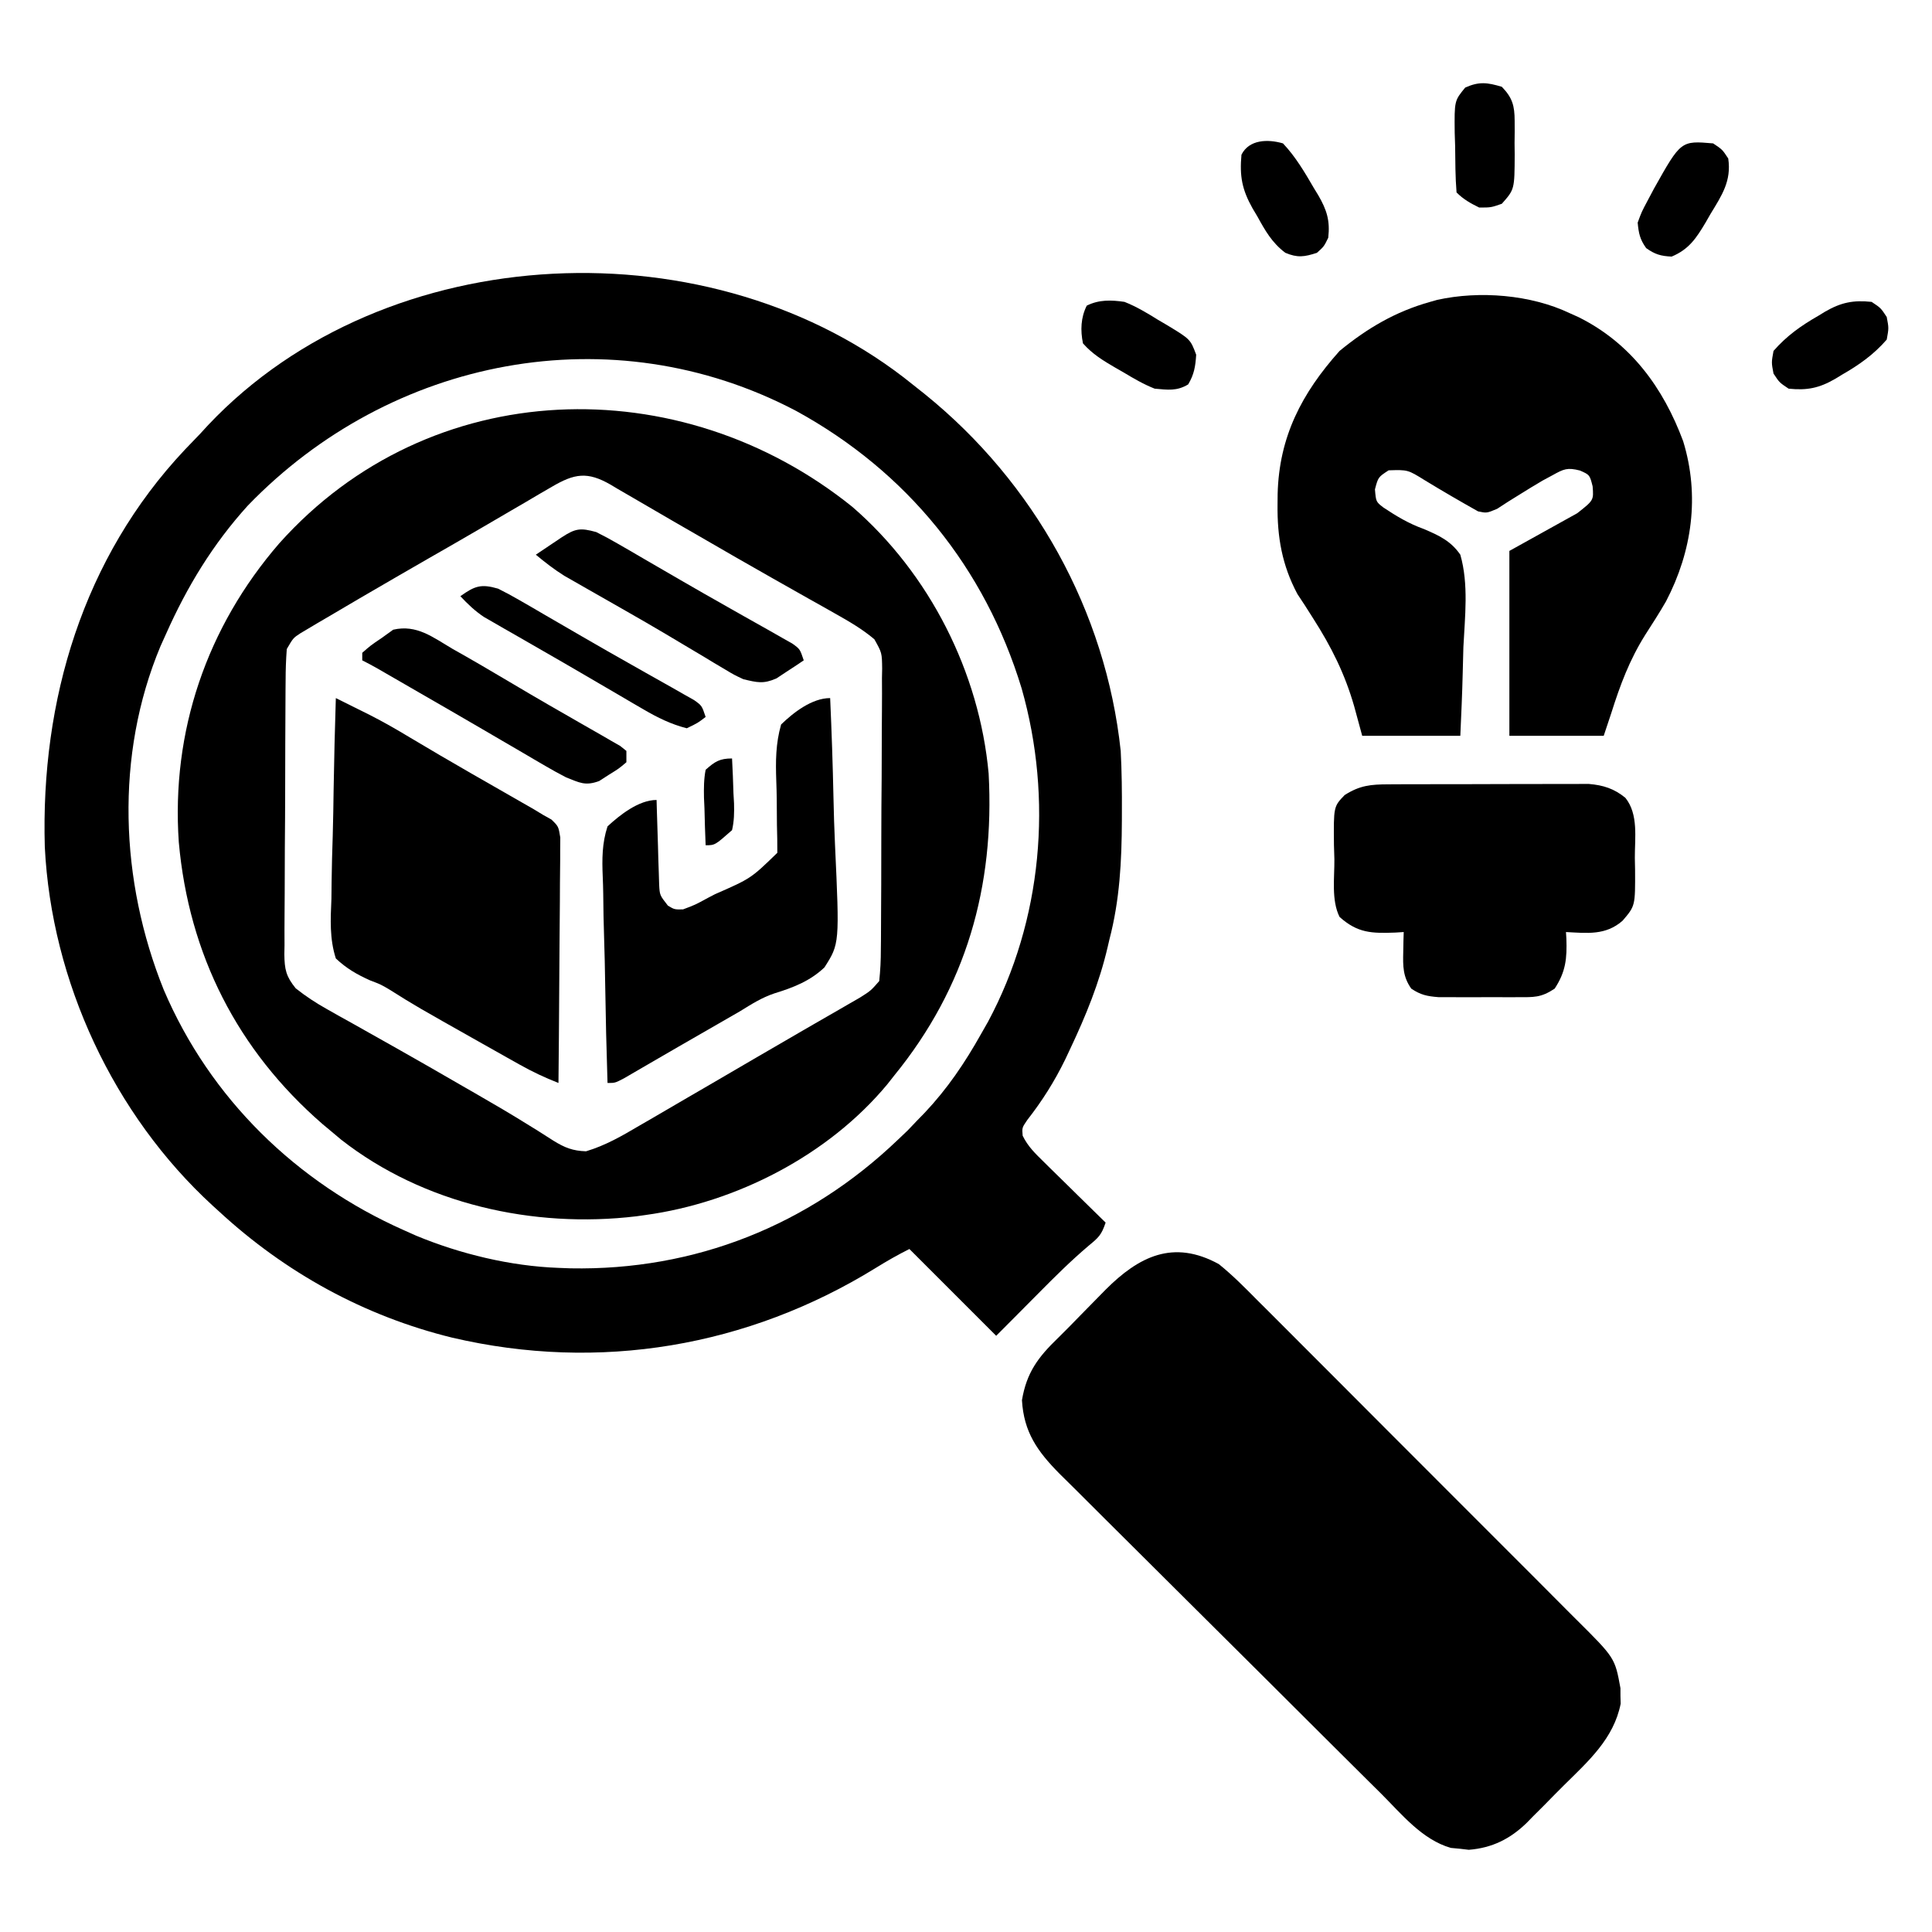 <svg xmlns="http://www.w3.org/2000/svg" width="512" height="512"><path d="M0 0 C1.033 0.82 2.065 1.64 3.129 2.484 C32.026 25.847 51.042 59.898 55 97 C55.286 102.421 55.341 107.823 55.312 113.25 C55.31 114.341 55.31 114.341 55.307 115.453 C55.261 126.263 54.744 136.494 52 147 C51.774 147.969 51.774 147.969 51.544 148.958 C49.333 158.453 45.787 167.132 41.625 175.938 C41.179 176.884 40.733 177.831 40.273 178.807 C37.437 184.613 34.216 189.714 30.236 194.811 C28.835 196.867 28.835 196.867 29.014 198.973 C30.424 201.871 32.395 203.729 34.691 205.984 C35.156 206.445 35.621 206.905 36.1 207.38 C37.58 208.844 39.071 210.297 40.562 211.75 C41.57 212.743 42.578 213.736 43.584 214.73 C46.048 217.162 48.522 219.583 51 222 C49.894 225.317 49.113 225.981 46.488 228.141 C41.808 232.112 37.501 236.387 33.188 240.75 C32.438 241.504 31.688 242.258 30.916 243.035 C29.534 244.426 28.153 245.817 26.774 247.21 C25.187 248.811 23.594 250.406 22 252 C14.41 244.41 6.82 236.82 -1 229 C-4.097 230.548 -6.986 232.199 -9.921 234.02 C-43.809 254.929 -83.189 261.606 -122.155 252.496 C-145.508 246.767 -166.379 235.266 -184 219 C-184.806 218.268 -184.806 218.268 -185.628 217.521 C-211.914 193.411 -228.359 158.102 -230.126 122.45 C-231.248 83.587 -220.007 45.859 -193.027 17.189 C-191.689 15.789 -190.344 14.394 -189 13 C-188.285 12.221 -187.569 11.443 -186.832 10.641 C-139.633 -39.304 -52.689 -42.785 0 0 Z M-176.344 32.004 C-185.583 42.206 -192.426 53.46 -198 66 C-198.723 67.599 -198.723 67.599 -199.461 69.23 C-211.559 98.156 -210.217 131.48 -198.607 160.303 C-186.324 189.118 -163.427 211.394 -135 224 C-133.922 224.482 -132.845 224.964 -131.734 225.461 C-120.017 230.319 -106.714 233.537 -94 234 C-92.949 234.04 -91.899 234.08 -90.816 234.121 C-57.835 234.746 -27.738 222.751 -4 200 C-3.154 199.196 -2.309 198.391 -1.438 197.562 C-0.633 196.717 0.171 195.871 1 195 C1.665 194.318 2.33 193.636 3.016 192.934 C9.08 186.508 13.68 179.693 18 172 C18.608 170.931 19.217 169.863 19.844 168.762 C34.251 141.874 37.069 109.674 28.746 80.441 C19.032 48.507 -1.613 22.995 -30.993 6.909 C-79.888 -18.823 -138.449 -7.284 -176.344 32.004 Z " fill="#000000" transform="translate(242,102)"></path><path d="M0 0 C20.421 17.675 33.661 43.804 36.102 70.664 C37.723 100.607 30.168 127.263 11.102 150.664 C10.489 151.441 9.877 152.219 9.246 153.02 C-6.366 171.828 -30.82 184.383 -54.898 187.664 C-55.678 187.774 -56.458 187.883 -57.262 187.996 C-84.523 191.257 -113.646 184.776 -135.492 167.684 C-136.286 167.017 -137.08 166.351 -137.898 165.664 C-138.734 164.967 -139.569 164.269 -140.43 163.551 C-162.959 143.977 -175.843 118.657 -178.515 88.848 C-180.55 59.484 -171.102 31.855 -151.898 9.664 C-111.925 -35.079 -45.66 -36.799 0 0 Z M-79.598 -5.363 C-80.711 -4.718 -81.825 -4.074 -82.973 -3.409 C-84.177 -2.697 -85.382 -1.986 -86.586 -1.273 C-87.838 -0.544 -89.091 0.185 -90.344 0.913 C-92.928 2.416 -95.509 3.924 -98.087 5.436 C-102.756 8.171 -107.451 10.858 -112.146 13.548 C-117.408 16.567 -122.656 19.611 -127.898 22.664 C-128.901 23.248 -129.904 23.832 -130.938 24.434 C-133.763 26.085 -136.582 27.747 -139.398 29.414 C-140.236 29.904 -141.073 30.393 -141.936 30.897 C-142.697 31.352 -143.458 31.806 -144.242 32.273 C-144.904 32.665 -145.566 33.057 -146.248 33.46 C-148.195 34.735 -148.195 34.735 -149.898 37.664 C-150.109 40.446 -150.203 43.129 -150.205 45.912 C-150.213 46.753 -150.221 47.594 -150.23 48.46 C-150.254 51.244 -150.263 54.028 -150.27 56.812 C-150.278 58.747 -150.288 60.681 -150.297 62.615 C-150.313 66.672 -150.321 70.729 -150.324 74.786 C-150.329 79.984 -150.367 85.181 -150.413 90.379 C-150.442 94.375 -150.45 98.371 -150.451 102.367 C-150.455 104.283 -150.467 106.199 -150.488 108.115 C-150.515 110.797 -150.51 113.476 -150.498 116.158 C-150.513 116.949 -150.527 117.739 -150.543 118.554 C-150.489 122.582 -150.101 124.414 -147.531 127.583 C-144.843 129.708 -142.19 131.453 -139.199 133.125 C-138.085 133.754 -136.971 134.383 -135.823 135.031 C-134.619 135.7 -133.415 136.37 -132.211 137.039 C-130.96 137.743 -129.71 138.447 -128.46 139.153 C-125.882 140.607 -123.303 142.059 -120.723 143.508 C-114.86 146.807 -109.036 150.174 -103.211 153.539 C-102.138 154.154 -101.066 154.77 -99.961 155.404 C-95.176 158.155 -90.423 160.934 -85.742 163.859 C-84.967 164.338 -84.192 164.816 -83.393 165.309 C-81.996 166.176 -80.609 167.059 -79.234 167.96 C-76.245 169.807 -74.122 170.657 -70.594 170.77 C-65.424 169.223 -61.094 166.709 -56.461 163.977 C-55.457 163.396 -54.452 162.816 -53.418 162.219 C-50.238 160.378 -47.068 158.522 -43.898 156.664 C-41.899 155.502 -39.899 154.34 -37.898 153.18 C-33.932 150.876 -29.972 148.563 -26.016 146.242 C-21.739 143.735 -17.451 141.249 -13.156 138.773 C-12.057 138.138 -10.957 137.502 -9.824 136.847 C-7.71 135.626 -5.593 134.408 -3.475 133.194 C-2.525 132.644 -1.576 132.094 -0.598 131.527 C0.239 131.046 1.076 130.564 1.939 130.068 C4.861 128.226 4.861 128.226 7.102 125.664 C7.413 122.783 7.542 120.116 7.537 117.233 C7.552 115.942 7.552 115.942 7.568 114.625 C7.596 111.776 7.602 108.927 7.605 106.078 C7.615 104.099 7.625 102.12 7.636 100.141 C7.654 95.99 7.659 91.839 7.657 87.688 C7.657 82.368 7.698 77.051 7.75 71.732 C7.783 67.643 7.789 63.555 7.788 59.466 C7.791 57.505 7.804 55.544 7.828 53.583 C7.857 50.839 7.848 48.098 7.83 45.354 C7.847 44.544 7.864 43.735 7.881 42.901 C7.83 38.671 7.83 38.671 5.817 35.081 C2.619 32.36 -1.044 30.255 -4.695 28.203 C-5.806 27.574 -6.917 26.945 -8.062 26.297 C-9.257 25.628 -10.453 24.958 -11.648 24.289 C-12.894 23.586 -14.139 22.882 -15.384 22.177 C-17.305 21.09 -19.227 20.003 -21.149 18.918 C-27.676 15.234 -34.162 11.482 -40.648 7.727 C-42.782 6.497 -44.916 5.268 -47.051 4.039 C-50.677 1.95 -54.294 -0.153 -57.902 -2.273 C-59.338 -3.107 -60.775 -3.94 -62.211 -4.773 C-62.833 -5.145 -63.454 -5.517 -64.095 -5.9 C-70.211 -9.417 -73.622 -8.864 -79.598 -5.363 Z " fill="#000000" transform="translate(225.898,134.336)"></path><path d="M0 0 C3.69 2.973 6.991 6.316 10.316 9.685 C11.326 10.689 12.337 11.693 13.349 12.696 C16.081 15.41 18.798 18.139 21.511 20.872 C24.359 23.737 27.22 26.589 30.079 29.443 C34.877 34.236 39.664 39.039 44.445 43.848 C49.965 49.401 55.502 54.937 61.047 60.465 C66.391 65.793 71.724 71.133 77.052 76.478 C79.315 78.748 81.582 81.014 83.852 83.276 C86.527 85.943 89.191 88.62 91.848 91.304 C92.822 92.285 93.799 93.262 94.78 94.236 C104.968 104.358 104.968 104.358 106.434 112.371 C106.435 113.053 106.436 113.735 106.438 114.438 C106.457 115.117 106.476 115.796 106.496 116.496 C104.657 125.778 97.913 131.737 91.457 138.12 C89.752 139.81 88.073 141.524 86.395 143.24 C85.301 144.335 84.206 145.428 83.109 146.52 C82.616 147.026 82.123 147.532 81.615 148.054 C77.243 152.314 72.447 154.731 66.242 155.215 C65.07 155.078 65.07 155.078 63.875 154.938 C63.089 154.864 62.302 154.791 61.492 154.715 C53.86 152.526 48.436 145.745 43.003 140.325 C42.003 139.334 41.002 138.343 40 137.353 C37.293 134.672 34.592 131.984 31.894 129.294 C30.205 127.611 28.515 125.93 26.825 124.248 C21.53 118.98 16.238 113.708 10.953 108.431 C4.864 102.351 -1.237 96.285 -7.349 90.23 C-12.084 85.539 -16.806 80.837 -21.52 76.125 C-24.332 73.316 -27.148 70.512 -29.976 67.719 C-32.637 65.092 -35.282 62.45 -37.917 59.798 C-39.342 58.371 -40.781 56.96 -42.22 55.548 C-48.089 49.603 -51.675 44.543 -52.172 36.066 C-50.937 28.737 -47.916 24.699 -42.634 19.596 C-40.655 17.663 -38.73 15.682 -36.801 13.699 C-35.285 12.152 -33.768 10.607 -32.25 9.062 C-31.517 8.316 -30.784 7.569 -30.029 6.8 C-21.205 -2.031 -12.089 -6.626 0 0 Z " fill="#000000" transform="translate(323,335)"></path><path d="M0 0 C1.172 0.526 1.172 0.526 2.367 1.062 C16.19 7.95 24.79 19.767 30.055 33.922 C34.498 48.39 32.424 63.126 25.52 76.352 C23.778 79.386 21.892 82.307 20 85.25 C15.825 91.907 13.362 98.521 11 106 C10.34 107.98 9.68 109.96 9 112 C0.75 112 -7.5 112 -16 112 C-16 95.83 -16 79.66 -16 63 C-7.09 58.05 -7.09 58.05 2 53 C6.35 49.574 6.35 49.574 6.062 45.875 C5.292 42.843 5.292 42.843 2.719 41.699 C-0.628 40.839 -1.585 41.28 -4.562 42.938 C-5.424 43.402 -6.285 43.866 -7.172 44.344 C-9.181 45.52 -11.168 46.732 -13.141 47.969 C-14.187 48.618 -15.234 49.268 -16.312 49.938 C-17.278 50.565 -18.244 51.193 -19.238 51.84 C-22 53 -22 53 -24.293 52.52 C-29.044 49.853 -33.756 47.12 -38.406 44.281 C-42.915 41.481 -42.915 41.481 -48 41.641 C-50.772 43.451 -50.772 43.451 -51.625 46.688 C-51.345 49.964 -51.345 49.964 -49.449 51.449 C-45.951 53.784 -42.643 55.77 -38.666 57.194 C-34.659 58.903 -31.51 60.35 -29 64 C-26.753 71.841 -27.788 80.458 -28.188 88.5 C-28.253 90.776 -28.312 93.052 -28.365 95.328 C-28.497 100.893 -28.751 106.434 -29 112 C-37.58 112 -46.16 112 -55 112 C-55.701 109.422 -56.403 106.844 -57.125 104.188 C-59.607 95.536 -63.198 88.374 -68.055 80.793 C-68.759 79.686 -69.462 78.578 -70.188 77.438 C-70.841 76.446 -71.495 75.455 -72.168 74.434 C-76.259 66.765 -77.539 59.31 -77.438 50.688 C-77.425 49.314 -77.425 49.314 -77.412 47.913 C-77.037 32.754 -71.018 21.195 -61 10 C-53.641 3.969 -46.2 -0.42 -37 -3 C-36.386 -3.174 -35.772 -3.347 -35.139 -3.526 C-23.908 -6.014 -10.312 -4.914 0 0 Z " fill="#000000" transform="translate(416,83)"></path><path d="M0 0 C1.918 0.952 3.835 1.905 5.751 2.86 C6.819 3.39 7.887 3.921 8.987 4.468 C12.626 6.318 16.133 8.326 19.625 10.438 C24.968 13.628 30.332 16.778 35.73 19.875 C36.314 20.21 36.897 20.545 37.499 20.89 C40.419 22.566 43.342 24.24 46.266 25.91 C47.34 26.526 48.413 27.142 49.52 27.777 C50.48 28.326 51.44 28.875 52.429 29.441 C53.277 29.956 54.126 30.47 55 31 C55.704 31.391 56.407 31.783 57.132 32.186 C59 34 59 34 59.481 36.942 C59.468 38.744 59.468 38.744 59.454 40.583 C59.455 41.246 59.455 41.91 59.456 42.594 C59.453 44.786 59.422 46.976 59.391 49.168 C59.383 50.688 59.377 52.209 59.373 53.729 C59.358 57.729 59.319 61.728 59.275 65.728 C59.234 69.81 59.215 73.892 59.195 77.975 C59.152 85.983 59.084 93.992 59 102 C55.379 100.582 52.034 98.998 48.641 97.094 C47.615 96.52 46.59 95.945 45.534 95.354 C44.45 94.742 43.367 94.13 42.25 93.5 C41.133 92.872 40.017 92.244 38.866 91.597 C21.073 81.564 21.073 81.564 14.278 77.288 C11.938 75.901 11.938 75.901 9.024 74.791 C5.48 73.182 2.847 71.67 0 69 C-1.685 63.747 -1.405 58.658 -1.172 53.223 C-1.149 51.686 -1.132 50.149 -1.12 48.612 C-1.075 44.583 -0.957 40.56 -0.824 36.534 C-0.701 32.418 -0.646 28.302 -0.586 24.186 C-0.458 16.121 -0.253 8.061 0 0 Z " fill="#000000" transform="translate(89,185)"></path><path d="M0 0 C1.225 -0.006 2.45 -0.013 3.712 -0.019 C5.05 -0.021 6.389 -0.022 7.727 -0.023 C9.101 -0.026 10.475 -0.029 11.848 -0.033 C14.728 -0.039 17.608 -0.041 20.488 -0.04 C24.173 -0.04 27.857 -0.054 31.541 -0.071 C34.379 -0.082 37.217 -0.084 40.055 -0.083 C41.412 -0.085 42.77 -0.089 44.128 -0.097 C46.031 -0.107 47.933 -0.102 49.836 -0.098 C50.917 -0.099 51.998 -0.101 53.113 -0.102 C56.932 0.22 59.825 1.141 62.797 3.583 C66.302 7.963 65.271 14.224 65.297 19.52 C65.318 20.562 65.339 21.603 65.36 22.677 C65.409 32.214 65.409 32.214 62.047 36.145 C57.574 40.076 52.67 39.44 47.047 39.145 C47.1 40.015 47.1 40.015 47.153 40.903 C47.333 46.117 47.009 49.649 44.047 54.145 C40.365 56.6 38.504 56.403 34.114 56.411 C33.439 56.413 32.765 56.415 32.07 56.417 C30.646 56.418 29.221 56.414 27.796 56.406 C25.621 56.395 23.447 56.406 21.272 56.419 C19.886 56.417 18.5 56.415 17.114 56.411 C15.855 56.409 14.596 56.406 13.3 56.404 C10.244 56.161 8.565 55.828 6.047 54.145 C3.812 50.967 3.832 48.205 3.922 44.395 C3.94 43.41 3.958 42.426 3.977 41.411 C4 40.663 4.023 39.916 4.047 39.145 C3.323 39.192 2.598 39.238 1.852 39.286 C-4.471 39.522 -8.165 39.429 -12.953 35.145 C-15.176 30.698 -14.272 24.717 -14.328 19.833 C-14.365 18.596 -14.402 17.359 -14.441 16.085 C-14.54 5.902 -14.54 5.902 -11.617 2.852 C-7.598 0.277 -4.679 0.017 0 0 Z " fill="#000000" transform="translate(367.953,207.855)"></path><path d="M0 0 C0.395 8.822 0.697 17.642 0.881 26.471 C0.969 30.573 1.089 34.668 1.282 38.766 C2.493 65.084 2.493 65.084 -1.511 71.373 C-5.354 75.013 -9.783 76.717 -14.78 78.256 C-18.138 79.381 -20.846 81.111 -23.855 82.977 C-29.257 86.092 -34.662 89.201 -40.068 92.31 C-42.618 93.78 -45.164 95.257 -47.707 96.738 C-48.365 97.12 -49.023 97.501 -49.7 97.894 C-51.354 98.853 -53.005 99.815 -54.656 100.777 C-57 102 -57 102 -59 102 C-59.279 93.255 -59.492 84.512 -59.622 75.764 C-59.684 71.702 -59.769 67.642 -59.905 63.581 C-60.036 59.658 -60.107 55.738 -60.139 51.813 C-60.161 50.319 -60.204 48.826 -60.269 47.333 C-60.463 42.693 -60.462 38.468 -59 34 C-55.747 30.984 -50.718 27 -46 27 C-45.98 27.742 -45.96 28.483 -45.94 29.247 C-45.845 32.603 -45.735 35.958 -45.625 39.312 C-45.594 40.48 -45.563 41.647 -45.531 42.85 C-45.493 43.968 -45.454 45.086 -45.414 46.238 C-45.383 47.27 -45.351 48.302 -45.319 49.365 C-45.173 52.228 -45.173 52.228 -43 55 C-41.269 56.037 -41.269 56.037 -39 56 C-35.775 54.792 -35.775 54.792 -32.375 52.938 C-31.761 52.618 -31.146 52.299 -30.513 51.97 C-20.992 47.796 -20.992 47.796 -14 41 C-13.989 38.53 -14.033 36.081 -14.105 33.613 C-14.13 31.311 -14.143 29.009 -14.156 26.707 C-14.177 25.119 -14.217 23.532 -14.278 21.945 C-14.464 16.734 -14.437 12.04 -13 7 C-9.754 3.842 -4.823 0 0 0 Z " fill="#000000" transform="translate(220,185)"></path><path d="M0 0 C0.944 0.531 1.887 1.063 2.859 1.61 C5.717 3.23 8.548 4.89 11.375 6.562 C13.456 7.789 15.536 9.016 17.617 10.242 C18.666 10.862 19.715 11.482 20.796 12.12 C24 14 27.22 15.851 30.445 17.695 C31.463 18.282 32.481 18.869 33.53 19.474 C35.48 20.599 37.436 21.716 39.396 22.824 C40.266 23.33 41.135 23.835 42.031 24.355 C42.8 24.795 43.569 25.235 44.361 25.688 C44.902 26.121 45.443 26.554 46 27 C46 27.99 46 28.98 46 30 C44.023 31.676 44.023 31.676 41.375 33.312 C40.516 33.866 39.658 34.419 38.773 34.988 C35.081 36.335 33.611 35.425 30 34 C28.187 33.067 26.4 32.081 24.641 31.051 C23.619 30.457 22.597 29.863 21.545 29.25 C20.458 28.611 19.37 27.971 18.25 27.312 C16.525 26.308 14.801 25.303 13.076 24.298 C11.276 23.249 9.477 22.198 7.678 21.146 C2.207 17.95 -3.282 14.787 -8.771 11.622 C-10.48 10.636 -12.189 9.649 -13.897 8.661 C-14.932 8.064 -15.966 7.467 -17.031 6.852 C-17.945 6.324 -18.858 5.796 -19.799 5.252 C-21.18 4.467 -22.579 3.711 -24 3 C-24 2.34 -24 1.68 -24 1 C-21.797 -0.938 -21.797 -0.938 -18.75 -3 C-17.288 -4.052 -17.288 -4.052 -15.797 -5.125 C-9.557 -6.563 -5.313 -3.127 0 0 Z " fill="#000000" transform="translate(120,172)"></path><path d="M0 0 C1.935 0.955 3.833 1.987 5.699 3.07 C6.814 3.713 7.93 4.355 9.079 5.017 C10.282 5.719 11.485 6.422 12.688 7.125 C13.926 7.843 15.165 8.561 16.404 9.278 C18.322 10.389 20.241 11.501 22.157 12.616 C26.617 15.209 31.099 17.76 35.594 20.293 C36.799 20.975 38.004 21.658 39.208 22.341 C41.498 23.638 43.79 24.929 46.087 26.213 C47.627 27.092 47.627 27.092 49.199 27.988 C50.105 28.499 51.011 29.01 51.944 29.536 C54 31 54 31 55 34 C53.472 35.042 51.927 36.058 50.375 37.062 C49.516 37.631 48.658 38.199 47.773 38.785 C44.285 40.313 42.671 39.867 39 39 C36.528 37.839 36.528 37.839 34.078 36.367 C32.682 35.539 32.682 35.539 31.257 34.695 C30.265 34.094 29.272 33.494 28.25 32.875 C26.114 31.603 23.977 30.332 21.84 29.062 C20.727 28.399 19.615 27.735 18.468 27.051 C14.939 24.955 11.381 22.91 7.816 20.875 C7.228 20.539 6.64 20.203 6.034 19.856 C3.181 18.226 0.326 16.599 -2.532 14.976 C-3.567 14.383 -4.602 13.79 -5.668 13.18 C-7.033 12.402 -7.033 12.402 -8.427 11.609 C-11.129 9.919 -13.551 8.036 -16 6 C-14.543 5.019 -13.084 4.041 -11.625 3.062 C-10.813 2.517 -10.001 1.972 -9.164 1.41 C-5.52 -0.965 -4.223 -1.167 0 0 Z " fill="#000000" transform="translate(158,141)"></path><path d="M0 0 C1.935 0.955 3.833 1.987 5.699 3.07 C6.814 3.713 7.93 4.355 9.079 5.017 C10.282 5.719 11.485 6.422 12.688 7.125 C13.926 7.843 15.165 8.561 16.404 9.278 C18.322 10.389 20.241 11.501 22.157 12.616 C26.617 15.209 31.099 17.76 35.594 20.293 C36.799 20.975 38.004 21.658 39.208 22.341 C41.498 23.638 43.79 24.929 46.087 26.213 C47.114 26.799 48.141 27.385 49.199 27.988 C50.105 28.499 51.011 29.01 51.944 29.536 C54 31 54 31 55 34 C52.875 35.625 52.875 35.625 50 37 C45.81 35.927 42.29 34.189 38.57 32.016 C37.539 31.417 36.507 30.818 35.444 30.2 C34.349 29.557 33.253 28.913 32.125 28.25 C30.393 27.24 28.661 26.229 26.93 25.219 C25.742 24.526 24.555 23.831 23.368 23.136 C19.289 20.747 15.196 18.385 11.094 16.035 C8.937 14.794 6.781 13.553 4.625 12.312 C3.616 11.737 2.607 11.162 1.567 10.569 C0.63 10.027 -0.308 9.485 -1.273 8.926 C-2.092 8.456 -2.912 7.986 -3.755 7.501 C-6.154 5.897 -8.03 4.1 -10 2 C-6.17 -0.736 -4.504 -1.313 0 0 Z " fill="#000000" transform="translate(132,156)"></path><path d="M0 0 C2.438 1.625 2.438 1.625 4 4 C4.562 6.938 4.562 6.938 4 10 C0.546 13.973 -3.34 16.72 -7.875 19.312 C-8.462 19.672 -9.048 20.031 -9.652 20.4 C-13.917 22.861 -17.118 23.505 -22 23 C-24.438 21.375 -24.438 21.375 -26 19 C-26.562 16.062 -26.562 16.062 -26 13 C-22.546 9.027 -18.66 6.28 -14.125 3.688 C-13.538 3.328 -12.952 2.969 -12.348 2.6 C-8.083 0.139 -4.882 -0.505 0 0 Z " fill="#000000" transform="translate(496,80)"></path><path d="M0 0 C2.823 2.927 3.383 5.015 3.398 9.027 C3.402 9.984 3.406 10.942 3.41 11.928 C3.399 12.921 3.387 13.914 3.375 14.938 C3.387 15.927 3.398 16.916 3.41 17.936 C3.373 27.19 3.373 27.19 0 31 C-2.875 32 -2.875 32 -6 32 C-8.327 30.862 -10.168 29.832 -12 28 C-12.337 23.904 -12.325 19.795 -12.375 15.688 C-12.412 14.533 -12.45 13.379 -12.488 12.189 C-12.577 3.702 -12.577 3.702 -9.703 0.207 C-5.999 -1.447 -3.858 -1.143 0 0 Z " fill="#000000" transform="translate(398,23)"></path><path d="M0 0 C2.438 1.625 2.438 1.625 4 4 C4.892 9.952 2.292 13.79 -0.688 18.688 C-1.123 19.446 -1.558 20.205 -2.006 20.986 C-4.46 25.105 -6.41 28.086 -11 30 C-13.869 29.863 -15.419 29.415 -17.75 27.75 C-19.405 25.433 -19.734 23.842 -20 21 C-18.961 18.168 -18.961 18.168 -17.375 15.188 C-16.821 14.143 -16.266 13.099 -15.695 12.023 C-8.541 -0.736 -8.541 -0.736 0 0 Z " fill="#000000" transform="translate(454,38)"></path><path d="M0 0 C3.173 1.257 5.985 2.945 8.875 4.75 C9.633 5.193 10.391 5.637 11.172 6.094 C17.463 9.9 17.463 9.9 19 14 C18.812 17.067 18.461 19.231 16.875 21.875 C13.84 23.696 11.494 23.305 8 23 C5.075 21.843 2.442 20.307 -0.25 18.688 C-0.956 18.283 -1.663 17.879 -2.391 17.463 C-5.635 15.573 -8.496 13.844 -11 11 C-11.711 7.541 -11.585 4.17 -10 1 C-6.744 -0.628 -3.522 -0.512 0 0 Z " fill="#000000" transform="translate(298,80)"></path><path d="M0 0 C3.365 3.55 5.801 7.725 8.25 11.938 C8.614 12.532 8.977 13.127 9.352 13.74 C11.631 17.661 12.509 20.481 12 25 C10.875 27.312 10.875 27.312 9 29 C5.67 30.086 3.855 30.363 0.605 28.984 C-2.94 26.284 -4.681 23.174 -6.812 19.312 C-7.219 18.63 -7.626 17.947 -8.045 17.244 C-10.854 12.245 -11.515 8.722 -11 3 C-8.973 -1.054 -4.012 -1.171 0 0 Z " fill="#000000" transform="translate(340,38)"></path><path d="M0 0 C0.175 3.083 0.281 6.164 0.375 9.25 C0.45 10.559 0.45 10.559 0.527 11.895 C0.585 14.398 0.568 16.559 0 19 C-4.539 23 -4.539 23 -7 23 C-7.145 19.73 -7.234 16.46 -7.312 13.188 C-7.354 12.259 -7.396 11.33 -7.439 10.373 C-7.485 7.824 -7.478 5.505 -7 3 C-4.55 0.814 -3.275 0 0 0 Z " fill="#000000" transform="translate(194,201)"></path></svg>